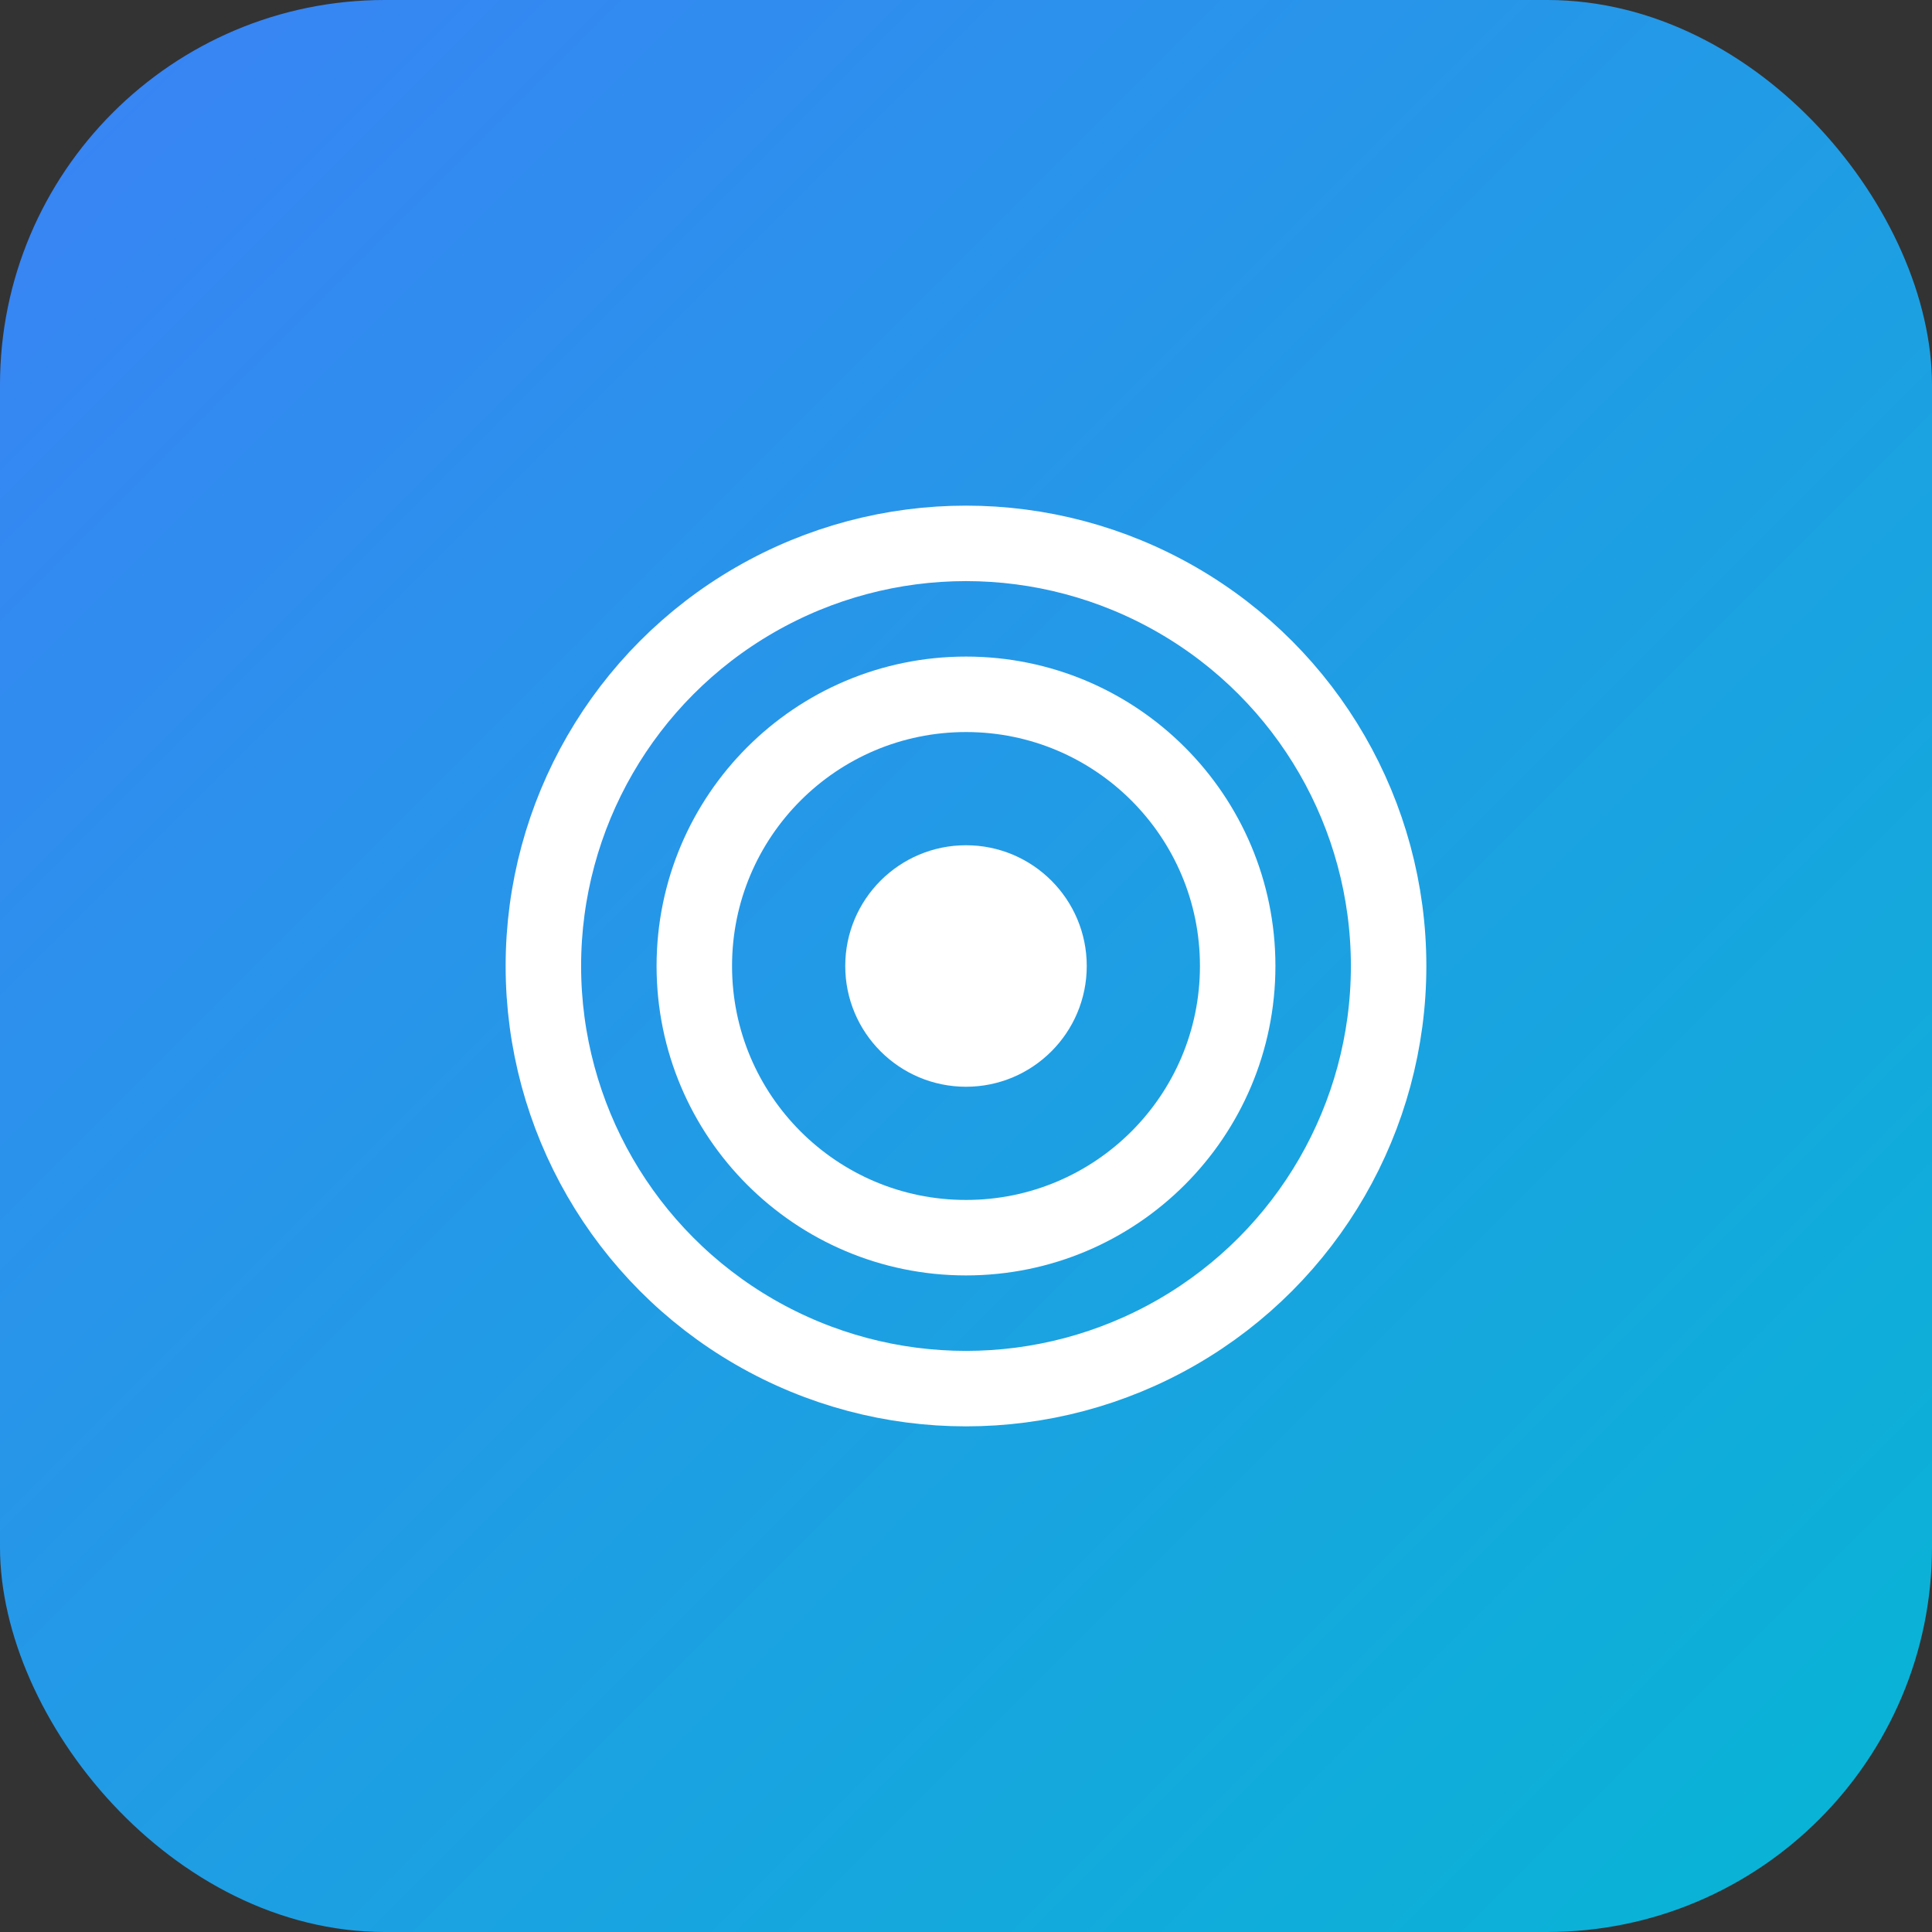 <svg width="512" height="512" viewBox="0 0 512 512" xmlns="http://www.w3.org/2000/svg">
  <rect x="0" y="0" width="512" height="512" fill="#333333" stroke="none"/>
  <defs>
    <linearGradient id="gradAndroid512" x1="0%" y1="0%" x2="100%" y2="100%">
      <stop offset="0%" style="stop-color:#3B82F6;stop-opacity:1" />
      <stop offset="100%" style="stop-color:#06B6D4;stop-opacity:1" />
    </linearGradient>
  </defs>
  <rect width="512" height="512" rx="102" fill="url(#gradAndroid512)"/>
  <g transform="translate(128, 128)">
    <circle cx="128" cy="128" r="112" fill="none" stroke="white" stroke-width="20"/>
    <circle cx="128" cy="128" r="72" fill="none" stroke="white" stroke-width="20"/>
    <circle cx="128" cy="128" r="32" fill="white"/>
  </g>
</svg>
